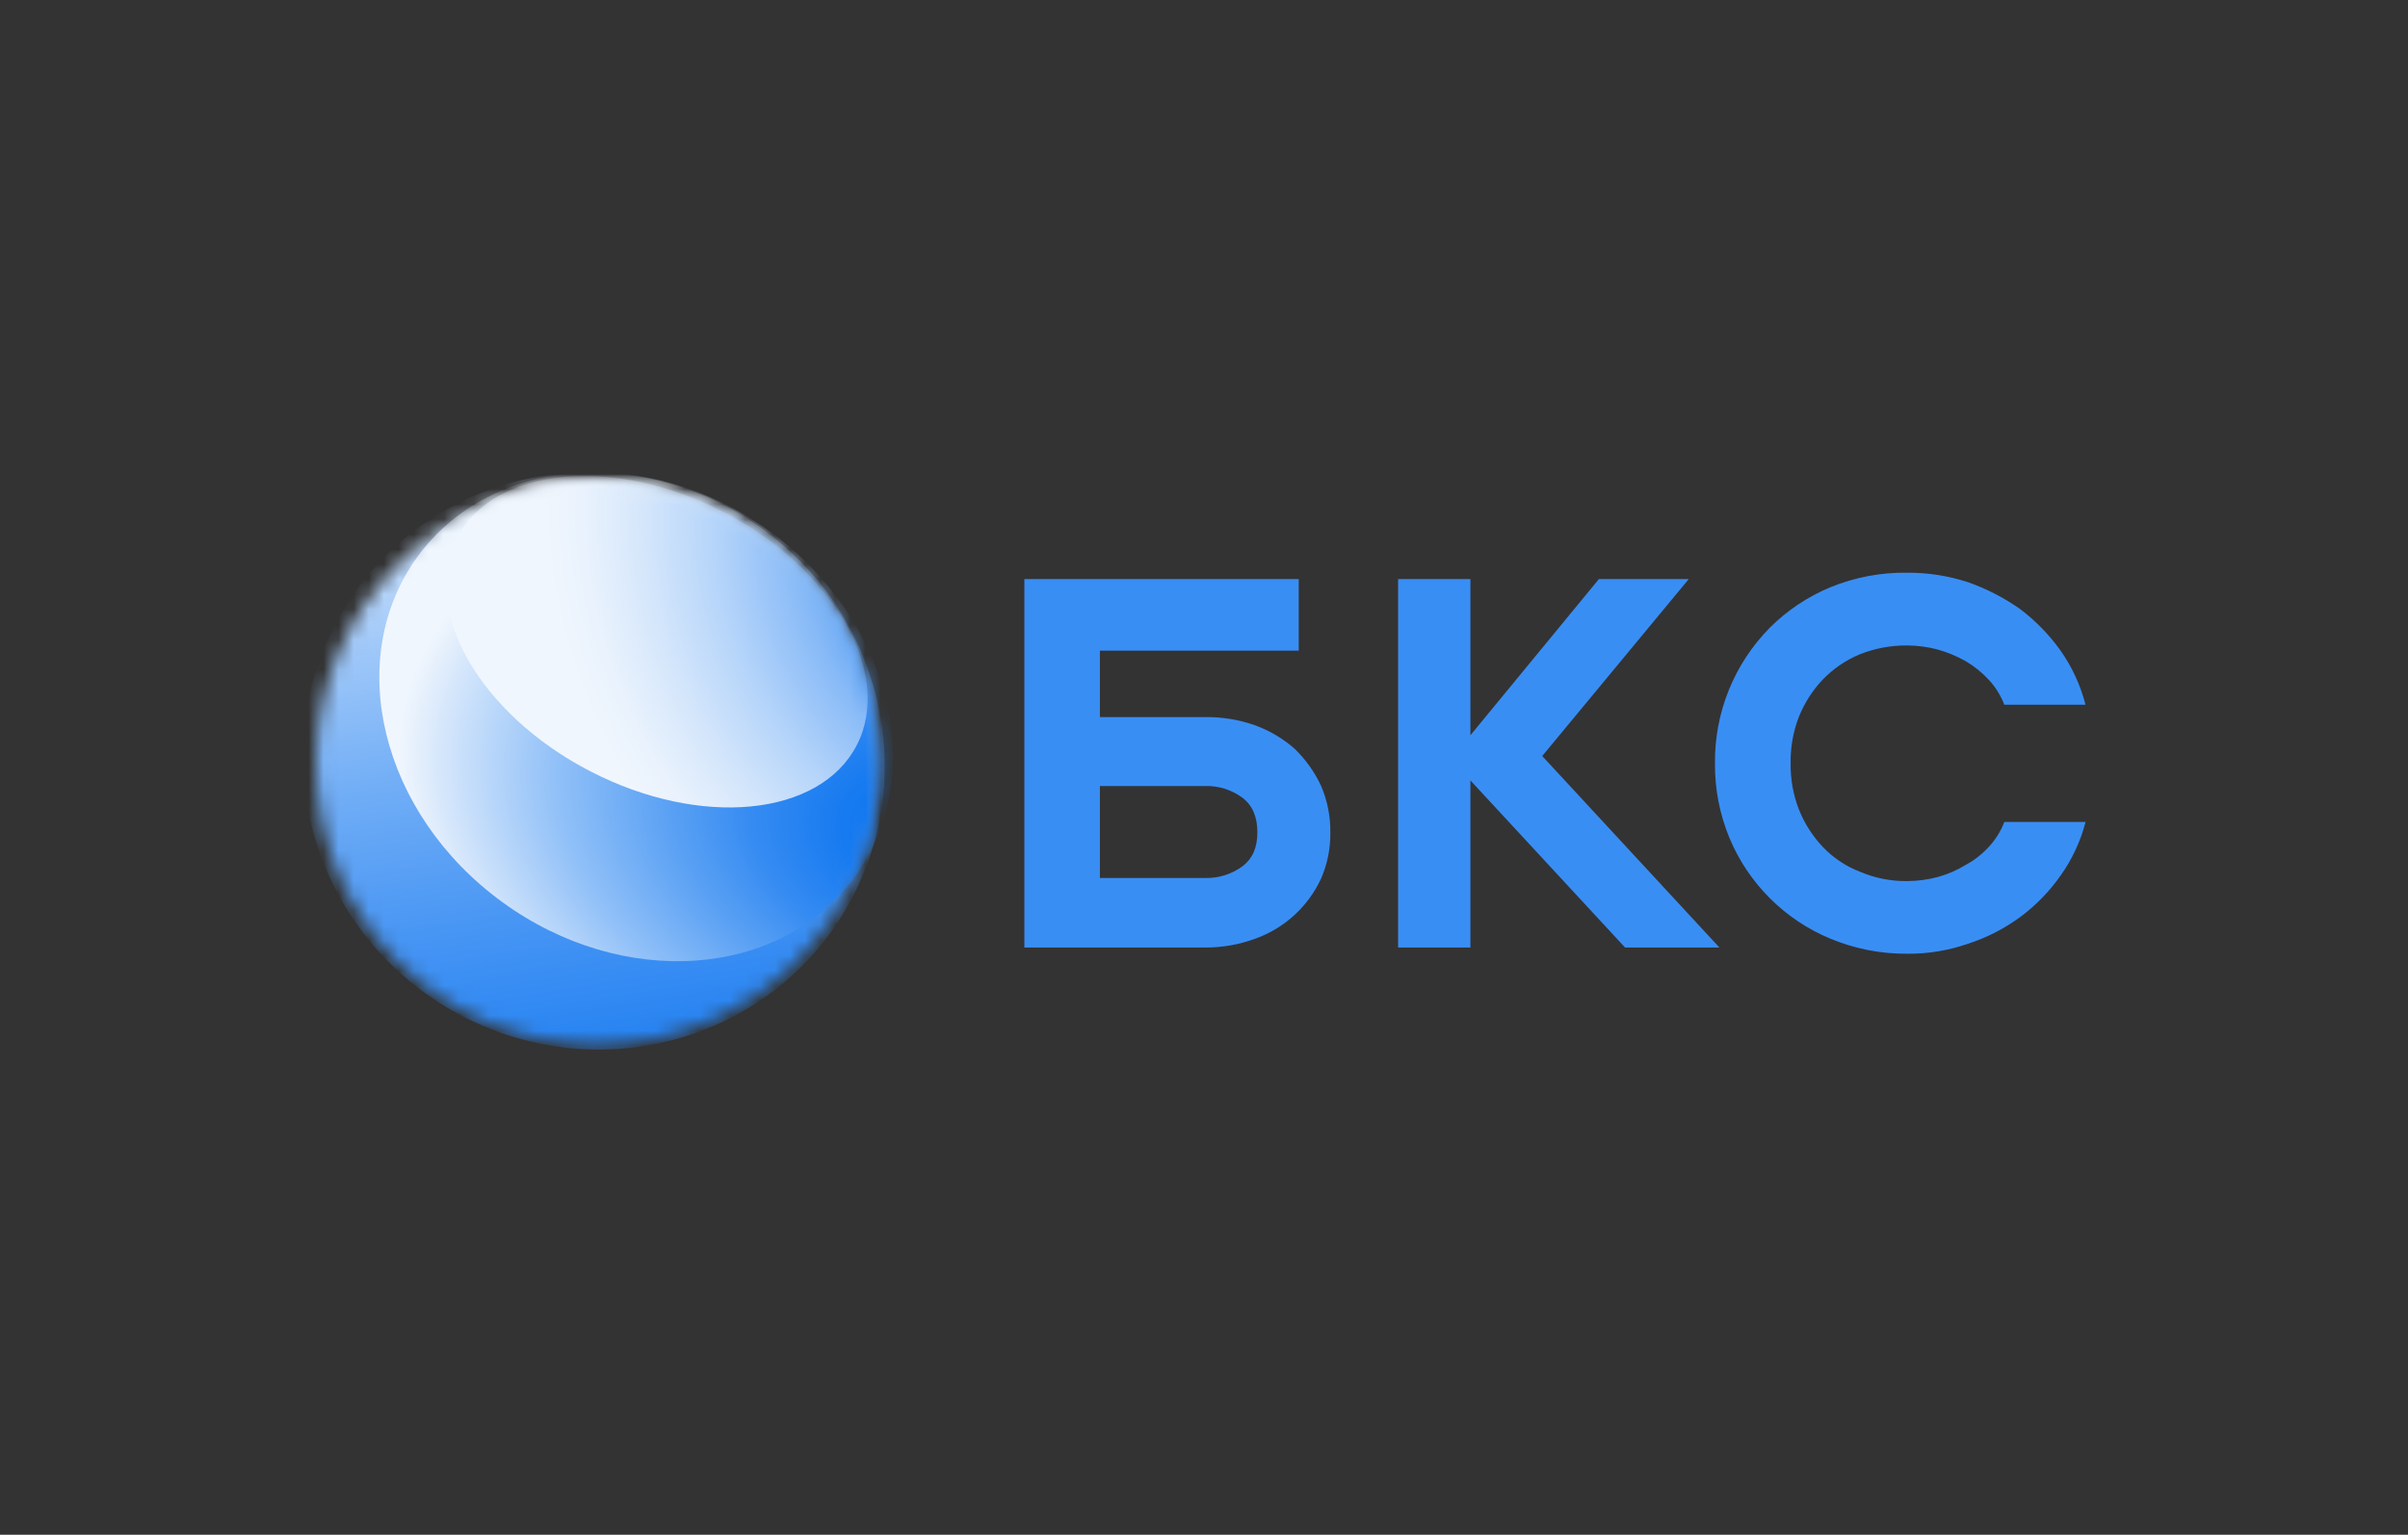 <svg width="160" height="102" viewBox="0 0 160 102" fill="none" xmlns="http://www.w3.org/2000/svg">
<rect x="0" y="0" width="160" height="102" fill="#333333" stroke="none"/>
<path d="M83.41 48.21C84.37 48.561 85.256 49.087 86.022 49.762C86.751 50.469 87.346 51.303 87.777 52.223C88.198 53.203 88.409 54.26 88.395 55.327C88.409 56.382 88.198 57.428 87.777 58.395C87.35 59.316 86.744 60.143 85.994 60.828C85.244 61.513 84.366 62.041 83.41 62.384C82.342 62.779 81.212 62.977 80.074 62.972H68.064V38.484H86.295V43.244H73.083V47.658H80.072C81.208 47.642 82.339 47.829 83.41 48.21ZM82.581 53.035C81.838 52.481 80.928 52.2 80.003 52.24H73.083V58.349H80.003C80.928 58.388 81.838 58.108 82.581 57.556C83.236 57.04 83.545 56.327 83.545 55.316C83.545 54.304 83.236 53.557 82.581 53.035ZM97.701 62.972H92.898V38.484H97.701V48.866L106.24 38.484H112.212L102.473 50.245L114.247 62.971H107.978L97.701 51.866V62.972ZM121.619 62.384C118.588 61.126 116.178 58.721 114.915 55.694C114.263 54.12 113.935 52.431 113.951 50.727C113.934 49.059 114.247 47.404 114.872 45.857C115.498 44.311 116.424 42.903 117.596 41.716C118.748 40.566 120.115 39.652 121.619 39.028C123.244 38.363 124.988 38.034 126.743 38.061C128.097 38.056 129.443 38.266 130.732 38.681C131.979 39.116 133.16 39.724 134.239 40.486C135.268 41.266 136.172 42.197 136.921 43.247C137.683 44.334 138.242 45.549 138.572 46.834H133.175C132.94 46.221 132.591 45.659 132.145 45.178C131.692 44.689 131.169 44.269 130.594 43.931C130.018 43.609 129.406 43.354 128.771 43.173C128.11 42.995 127.428 42.902 126.743 42.897C125.66 42.886 124.585 43.085 123.578 43.483C122.646 43.87 121.803 44.446 121.103 45.174C120.424 45.894 119.887 46.736 119.521 47.656C119.144 48.635 118.96 49.677 118.979 50.726C118.962 51.776 119.149 52.819 119.529 53.797C119.894 54.718 120.431 55.56 121.111 56.28C121.803 57.008 122.648 57.574 123.586 57.935C124.585 58.362 125.663 58.574 126.75 58.556C127.435 58.551 128.117 58.458 128.779 58.28C129.42 58.101 130.034 57.835 130.602 57.487C131.182 57.175 131.705 56.767 132.149 56.28C132.595 55.799 132.945 55.237 133.18 54.624H138.577C138.247 55.899 137.687 57.103 136.926 58.177C136.186 59.235 135.28 60.167 134.244 60.937C133.18 61.721 131.995 62.327 130.736 62.731C129.453 63.174 128.105 63.395 126.748 63.385C124.988 63.401 123.243 63.061 121.619 62.384Z" fill="#398EF4"/>
<mask id="mask0" mask-type="alpha" maskUnits="userSpaceOnUse" x="21" y="32" width="38" height="38">
<path d="M39.67 69.452C49.981 69.452 58.34 61.069 58.34 50.726C58.34 40.384 49.981 32 39.67 32C29.358 32 21 40.384 21 50.726C21 61.069 29.358 69.452 39.67 69.452Z" fill="white"/>
</mask>
<g mask="url(#mask0)">
<path d="M56.365 60.144C61.531 50.963 58.147 39.233 48.806 33.947C39.465 28.658 27.706 31.814 22.54 40.994C17.374 50.175 20.757 61.905 30.099 67.191C39.439 72.479 51.199 69.324 56.365 60.143V60.144Z" fill="url(#paint0_linear)"/>
</g>
<mask id="mask1" mask-type="alpha" maskUnits="userSpaceOnUse" x="21" y="32" width="38" height="38">
<path d="M39.67 69.452C49.981 69.452 58.34 61.069 58.34 50.726C58.34 40.384 49.981 32 39.67 32C29.358 32 21 40.384 21 50.726C21 61.069 29.358 69.452 39.67 69.452Z" fill="white"/>
</mask>
<g mask="url(#mask1)">
<path d="M56.805 58.26C61.734 51.472 59.222 41.214 51.192 35.348C43.162 29.481 32.657 30.229 27.727 37.017C22.799 43.804 25.312 54.063 33.341 59.928C41.37 65.794 51.876 65.047 56.805 58.26Z" fill="url(#paint1_radial)"/>
</g>
<mask id="mask2" mask-type="alpha" maskUnits="userSpaceOnUse" x="21" y="32" width="38" height="38">
<path d="M39.67 69.452C49.981 69.452 58.34 61.069 58.34 50.726C58.34 40.384 49.981 32 39.67 32C29.358 32 21 40.384 21 50.726C21 61.069 29.358 69.452 39.67 69.452Z" fill="white"/>
</mask>
<g mask="url(#mask2)">
<path d="M56.932 49.517C59.377 44.762 55.41 37.829 48.072 34.033C40.731 30.237 32.799 31.015 30.354 35.772C27.908 40.528 31.876 47.46 39.215 51.257C46.553 55.052 54.486 54.274 56.931 49.518L56.932 49.517Z" fill="url(#paint2_radial)"/>
</g>
<defs>
<linearGradient id="paint0_linear" x1="49.897" y1="93.603" x2="38.85" y2="24.982" gradientUnits="userSpaceOnUse">
<stop stop-color="#006DEF"/>
<stop offset="0.11" stop-color="#0570EF"/>
<stop offset="0.23" stop-color="#1277F0"/>
<stop offset="0.37" stop-color="#2884F2"/>
<stop offset="0.5" stop-color="#4896F4"/>
<stop offset="0.64" stop-color="#70ADF6"/>
<stop offset="0.78" stop-color="#A1C9F9"/>
<stop offset="0.92" stop-color="#DBEAFD"/>
<stop offset="1" stop-color="white"/>
</linearGradient>
<radialGradient id="paint1_radial" cx="0" cy="0" r="1" gradientUnits="userSpaceOnUse" gradientTransform="translate(65.54 56.628) rotate(105.248) scale(28.783 48.125)">
<stop offset="0.03" stop-color="#006DEF"/>
<stop offset="0.1" stop-color="#0671EF"/>
<stop offset="0.21" stop-color="#187BF0"/>
<stop offset="0.33" stop-color="#358BF2"/>
<stop offset="0.46" stop-color="#5EA3F4"/>
<stop offset="0.61" stop-color="#92C1F8"/>
<stop offset="0.76" stop-color="#D1E4FB"/>
<stop offset="0.83" stop-color="#F0F6FD"/>
</radialGradient>
<radialGradient id="paint2_radial" cx="0" cy="0" r="1" gradientUnits="userSpaceOnUse" gradientTransform="translate(67.599 38.692) rotate(48.377) scale(40.943 34.492)">
<stop offset="0.06" stop-color="#006DEF"/>
<stop offset="0.09" stop-color="#0F75F0"/>
<stop offset="0.25" stop-color="#529CF4"/>
<stop offset="0.4" stop-color="#8BBCF7"/>
<stop offset="0.54" stop-color="#B6D5FA"/>
<stop offset="0.67" stop-color="#D6E7FB"/>
<stop offset="0.77" stop-color="#E9F2FD"/>
<stop offset="0.84" stop-color="#F0F6FD"/>
</radialGradient>
</defs>
</svg>
